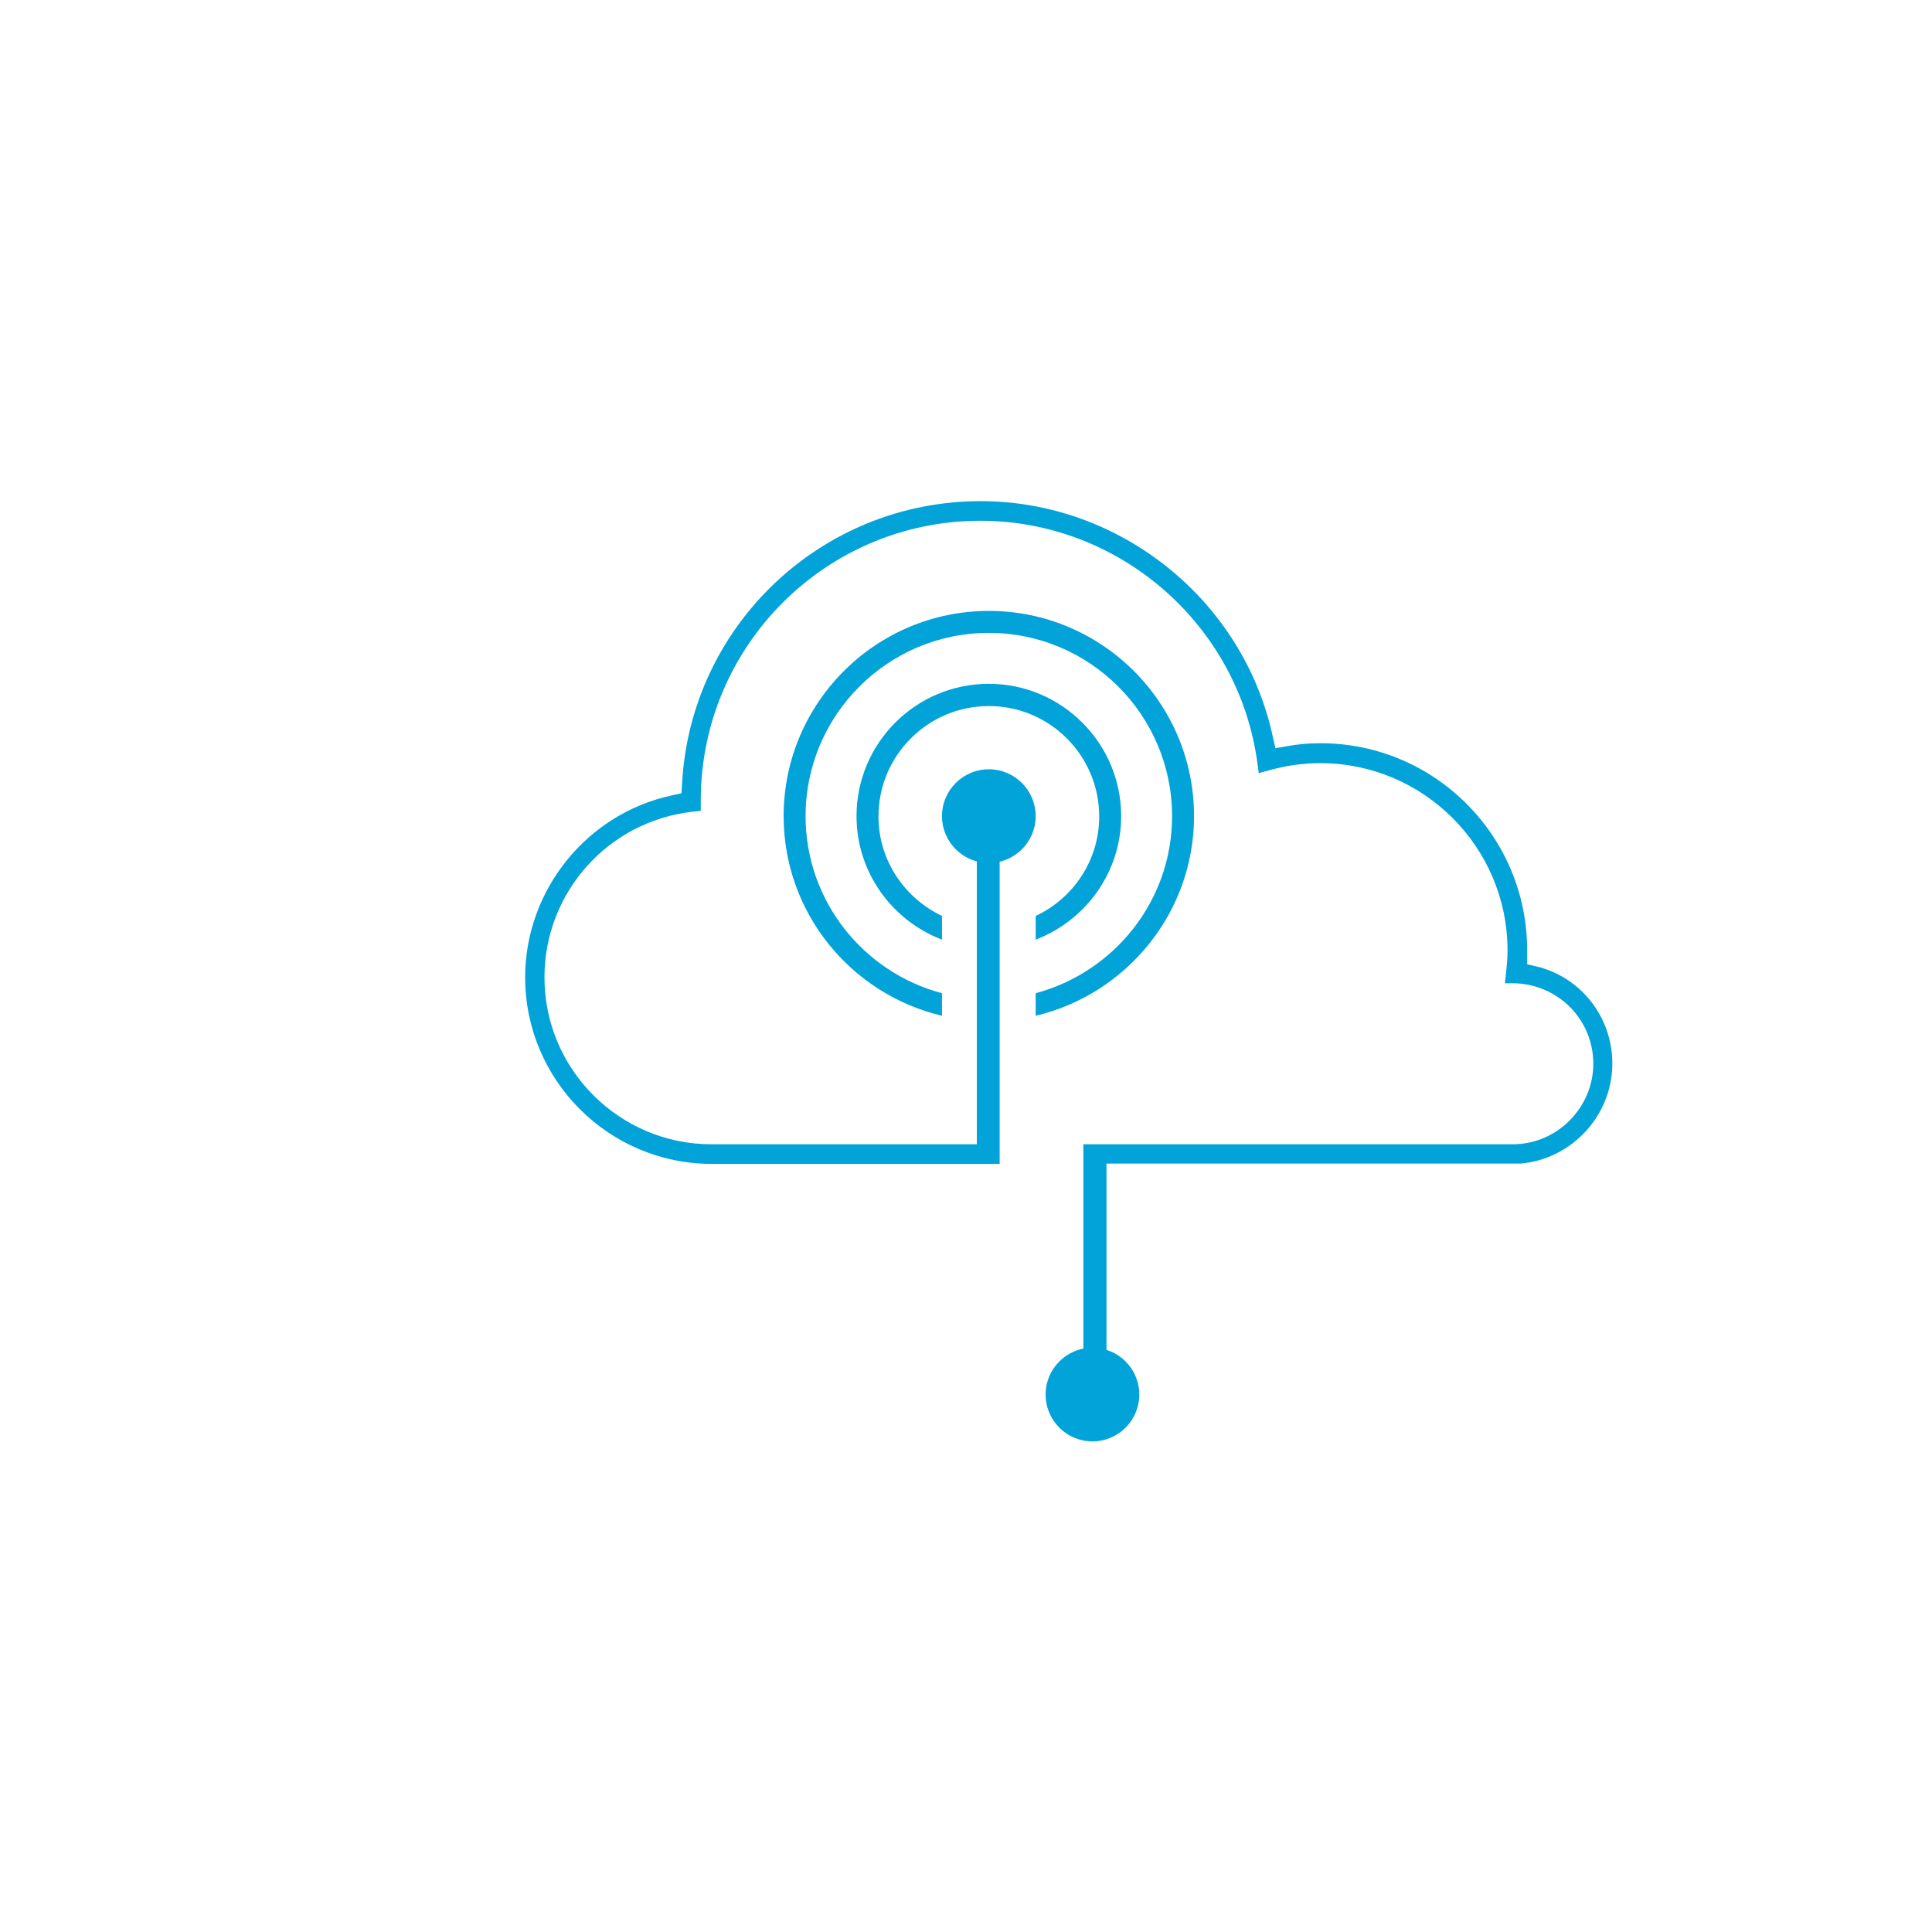 <?xml version="1.0" encoding="UTF-8"?>
<svg xmlns="http://www.w3.org/2000/svg" id="Layer_1" data-name="Layer 1" width=".92in" height=".92in" viewBox="0 0 66 66">
  <defs>
    <style>
      .cls-1 {
        fill: #01a3d8;
      }
    </style>
  </defs>
  <circle class="cls-1" cx="33.78" cy="27.88" r="1.6"></circle>
  <circle class="cls-1" cx="37.32" cy="47.64" r="1.6"></circle>
  <path class="cls-1" d="m52.5,33.02l-.33-.08v-.48c0-3.9-3.16-7.07-7.06-7.07-.38,0-.76.03-1.14.1l-.4.07-.09-.4c-1.01-4.66-5.21-8.04-9.98-8.04-5.43,0-9.91,4.24-10.2,9.66l-.02.32-.32.07c-2.91.62-5.02,3.24-5.02,6.22,0,3.51,2.86,6.37,6.37,6.37h9.84v-11.14h-.78v10.47h-9.07c-3.14,0-5.7-2.56-5.7-5.7,0-2.9,2.17-5.33,5.05-5.66l.29-.03v-.36c0-5.27,4.28-9.55,9.55-9.55,4.75,0,8.81,3.54,9.46,8.24l.05.38.37-.1c.58-.16,1.16-.24,1.73-.24,3.53,0,6.4,2.87,6.4,6.4,0,.23-.02.48-.05.76l-.04.36h.36c1.49.06,2.66,1.26,2.66,2.75s-1.23,2.75-2.75,2.75h-.22s-12.95,0-12.95,0h-1.5s0,7.31,0,7.31l-.05.02h.84v-6.67h14.15c1.76-.16,3.13-1.65,3.13-3.42,0-1.59-1.08-2.96-2.61-3.32Z"></path>
  <path class="cls-1" d="m33.78,23.36c-2.5,0-4.52,2.03-4.52,4.52,0,1.93,1.22,3.57,2.92,4.22v-.81c-1.28-.61-2.17-1.9-2.17-3.4,0-2.08,1.69-3.77,3.77-3.77s3.77,1.69,3.77,3.77c0,1.51-.89,2.8-2.17,3.4v.81c1.7-.65,2.92-2.29,2.92-4.22,0-2.49-2.03-4.52-4.52-4.52Z"></path>
  <path class="cls-1" d="m33.78,20.87c-3.87,0-7.01,3.15-7.01,7.01,0,3.31,2.31,6.09,5.41,6.82v-.77c-2.68-.71-4.66-3.15-4.66-6.05,0-3.45,2.81-6.26,6.26-6.26s6.26,2.81,6.26,6.26c0,2.9-1.98,5.33-4.66,6.05v.77c3.09-.73,5.41-3.51,5.41-6.82,0-3.87-3.14-7.01-7.01-7.01Z"></path>
</svg>
